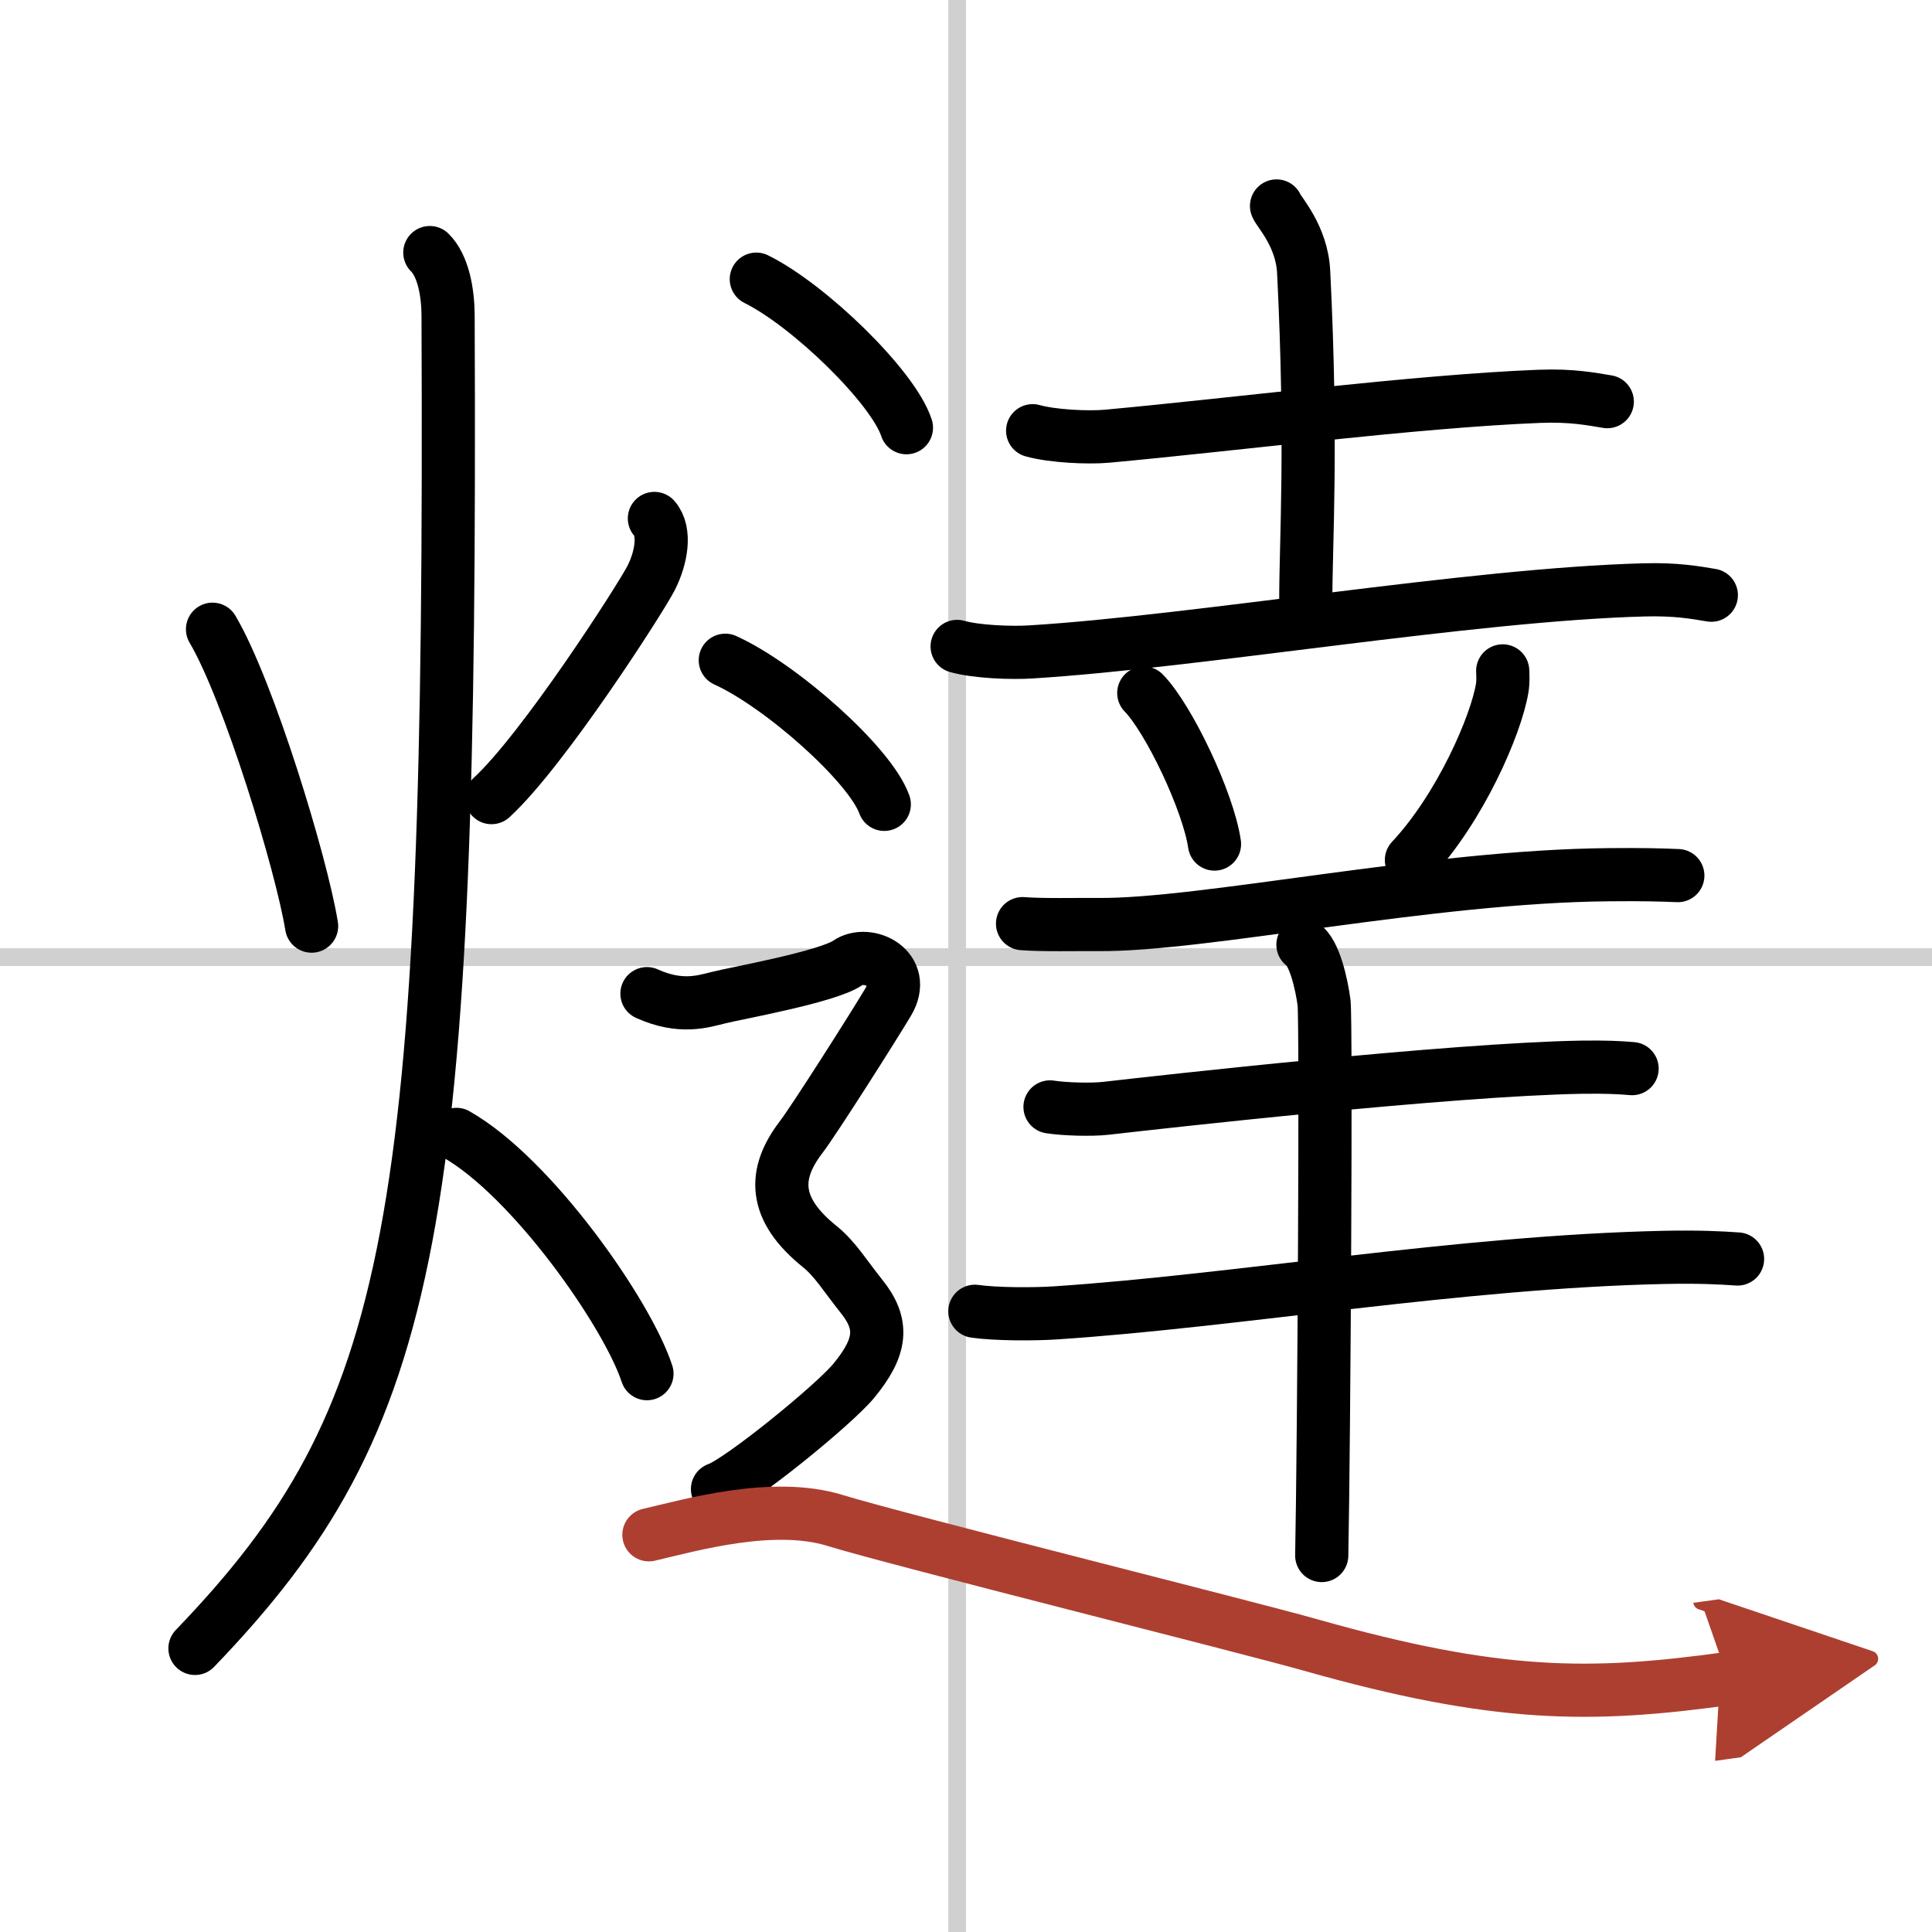 <svg width="400" height="400" viewBox="0 0 109 109" xmlns="http://www.w3.org/2000/svg"><defs><marker id="a" markerWidth="4" orient="auto" refX="1" refY="5" viewBox="0 0 10 10"><polyline points="0 0 10 5 0 10 1 5" fill="#ad3f31" stroke="#ad3f31"/></marker></defs><g fill="none" stroke="#000" stroke-linecap="round" stroke-linejoin="round" stroke-width="3"><rect width="100%" height="100%" fill="#fff" stroke="#fff"/><line x1="54" x2="54" y2="109" stroke="#d0d0d0" stroke-width="1"/><line x2="109" y1="54" y2="54" stroke="#d0d0d0" stroke-width="1"/><path d="m11.99 35.5c2.05 3.47 5.03 13.28 5.59 16.75"/><path d="m36.92 29.25c0.65 0.74 0.4 2.21-0.19 3.37-0.59 1.15-6.07 9.69-9 12.38"/><path d="M24.25,14.25c0.76,0.75,1.02,2.25,1.03,3.5C25.5,69.25,23.5,80,11,93"/><path d="m25.75 64c4.26 2.42 9.63 10.08 10.75 13.5"/><path d="m58.26 24.3c1.1 0.31 3.11 0.41 4.2 0.31 7.1-0.65 17.48-1.98 24.39-2.25 1.82-0.07 2.92 0.15 3.83 0.3"/><path d="m72.02 11.62c0.11 0.32 1.43 1.68 1.53 3.72 0.49 9.81 0.12 15.18 0.12 18.53"/><path d="m54 36.47c1.09 0.31 3.08 0.38 4.16 0.31 9.41-0.58 24.82-3.24 34.59-3.5 1.81-0.05 2.9 0.15 3.8 0.3"/><path d="m64.53 39.1c1.41 1.44 3.64 6.12 3.99 8.52"/><path d="m84.78 37.85c0.01 0.24 0.03 0.63-0.03 0.98-0.35 2.09-2.36 6.74-5.12 9.69"/><path d="m57.69 52.11c1.12 0.09 3.17 0.04 4.27 0.05 5.9 0.06 18.76-2.73 28.8-2.81 1.86-0.02 2.97 0.01 3.9 0.05"/><path d="m59.24 62.45c0.82 0.13 2.33 0.17 3.14 0.08 3.32-0.38 19.44-2.19 26.83-2.32 1.37-0.02 2.19 0.02 2.87 0.08"/><path d="m55 73.98c1.19 0.17 3.36 0.17 4.55 0.09 10.28-0.68 22.79-2.88 34.32-3.13 1.97-0.04 3.17 0.02 4.16 0.09"/><path d="m73.51 53.3c0.66 0.45 1.05 2.23 1.19 3.26 0.13 1.03 0 24.68-0.13 31.2"/><path d="m42.67 15.75c2.99 1.48 7.72 6.08 8.47 8.38"/><path d="m40.92 37.25c3.17 1.44 8.18 5.9 8.97 8.13"/><path d="m36.5 56.06c1.92 0.87 3.2 0.43 4.06 0.22 0.85-0.22 6.12-1.16 7.26-1.95s3.42 0.32 2.28 2.22c-0.8 1.34-4.16 6.64-4.92 7.63-1.57 2.06-1.57 4.03 1.07 6.15 0.86 0.69 1.46 1.69 2.35 2.8 1.28 1.59 1.14 2.86-0.43 4.77-1.09 1.33-6.41 5.67-7.69 6.11"/><path d="m36.61 86.59c2.33-0.54 7-1.89 10.5-0.81s23.33 6.03 26.84 7.03c10.5 2.97 15.76 2.97 23.54 1.89" marker-end="url(#a)" stroke="#ad3f31"/></g></svg>
